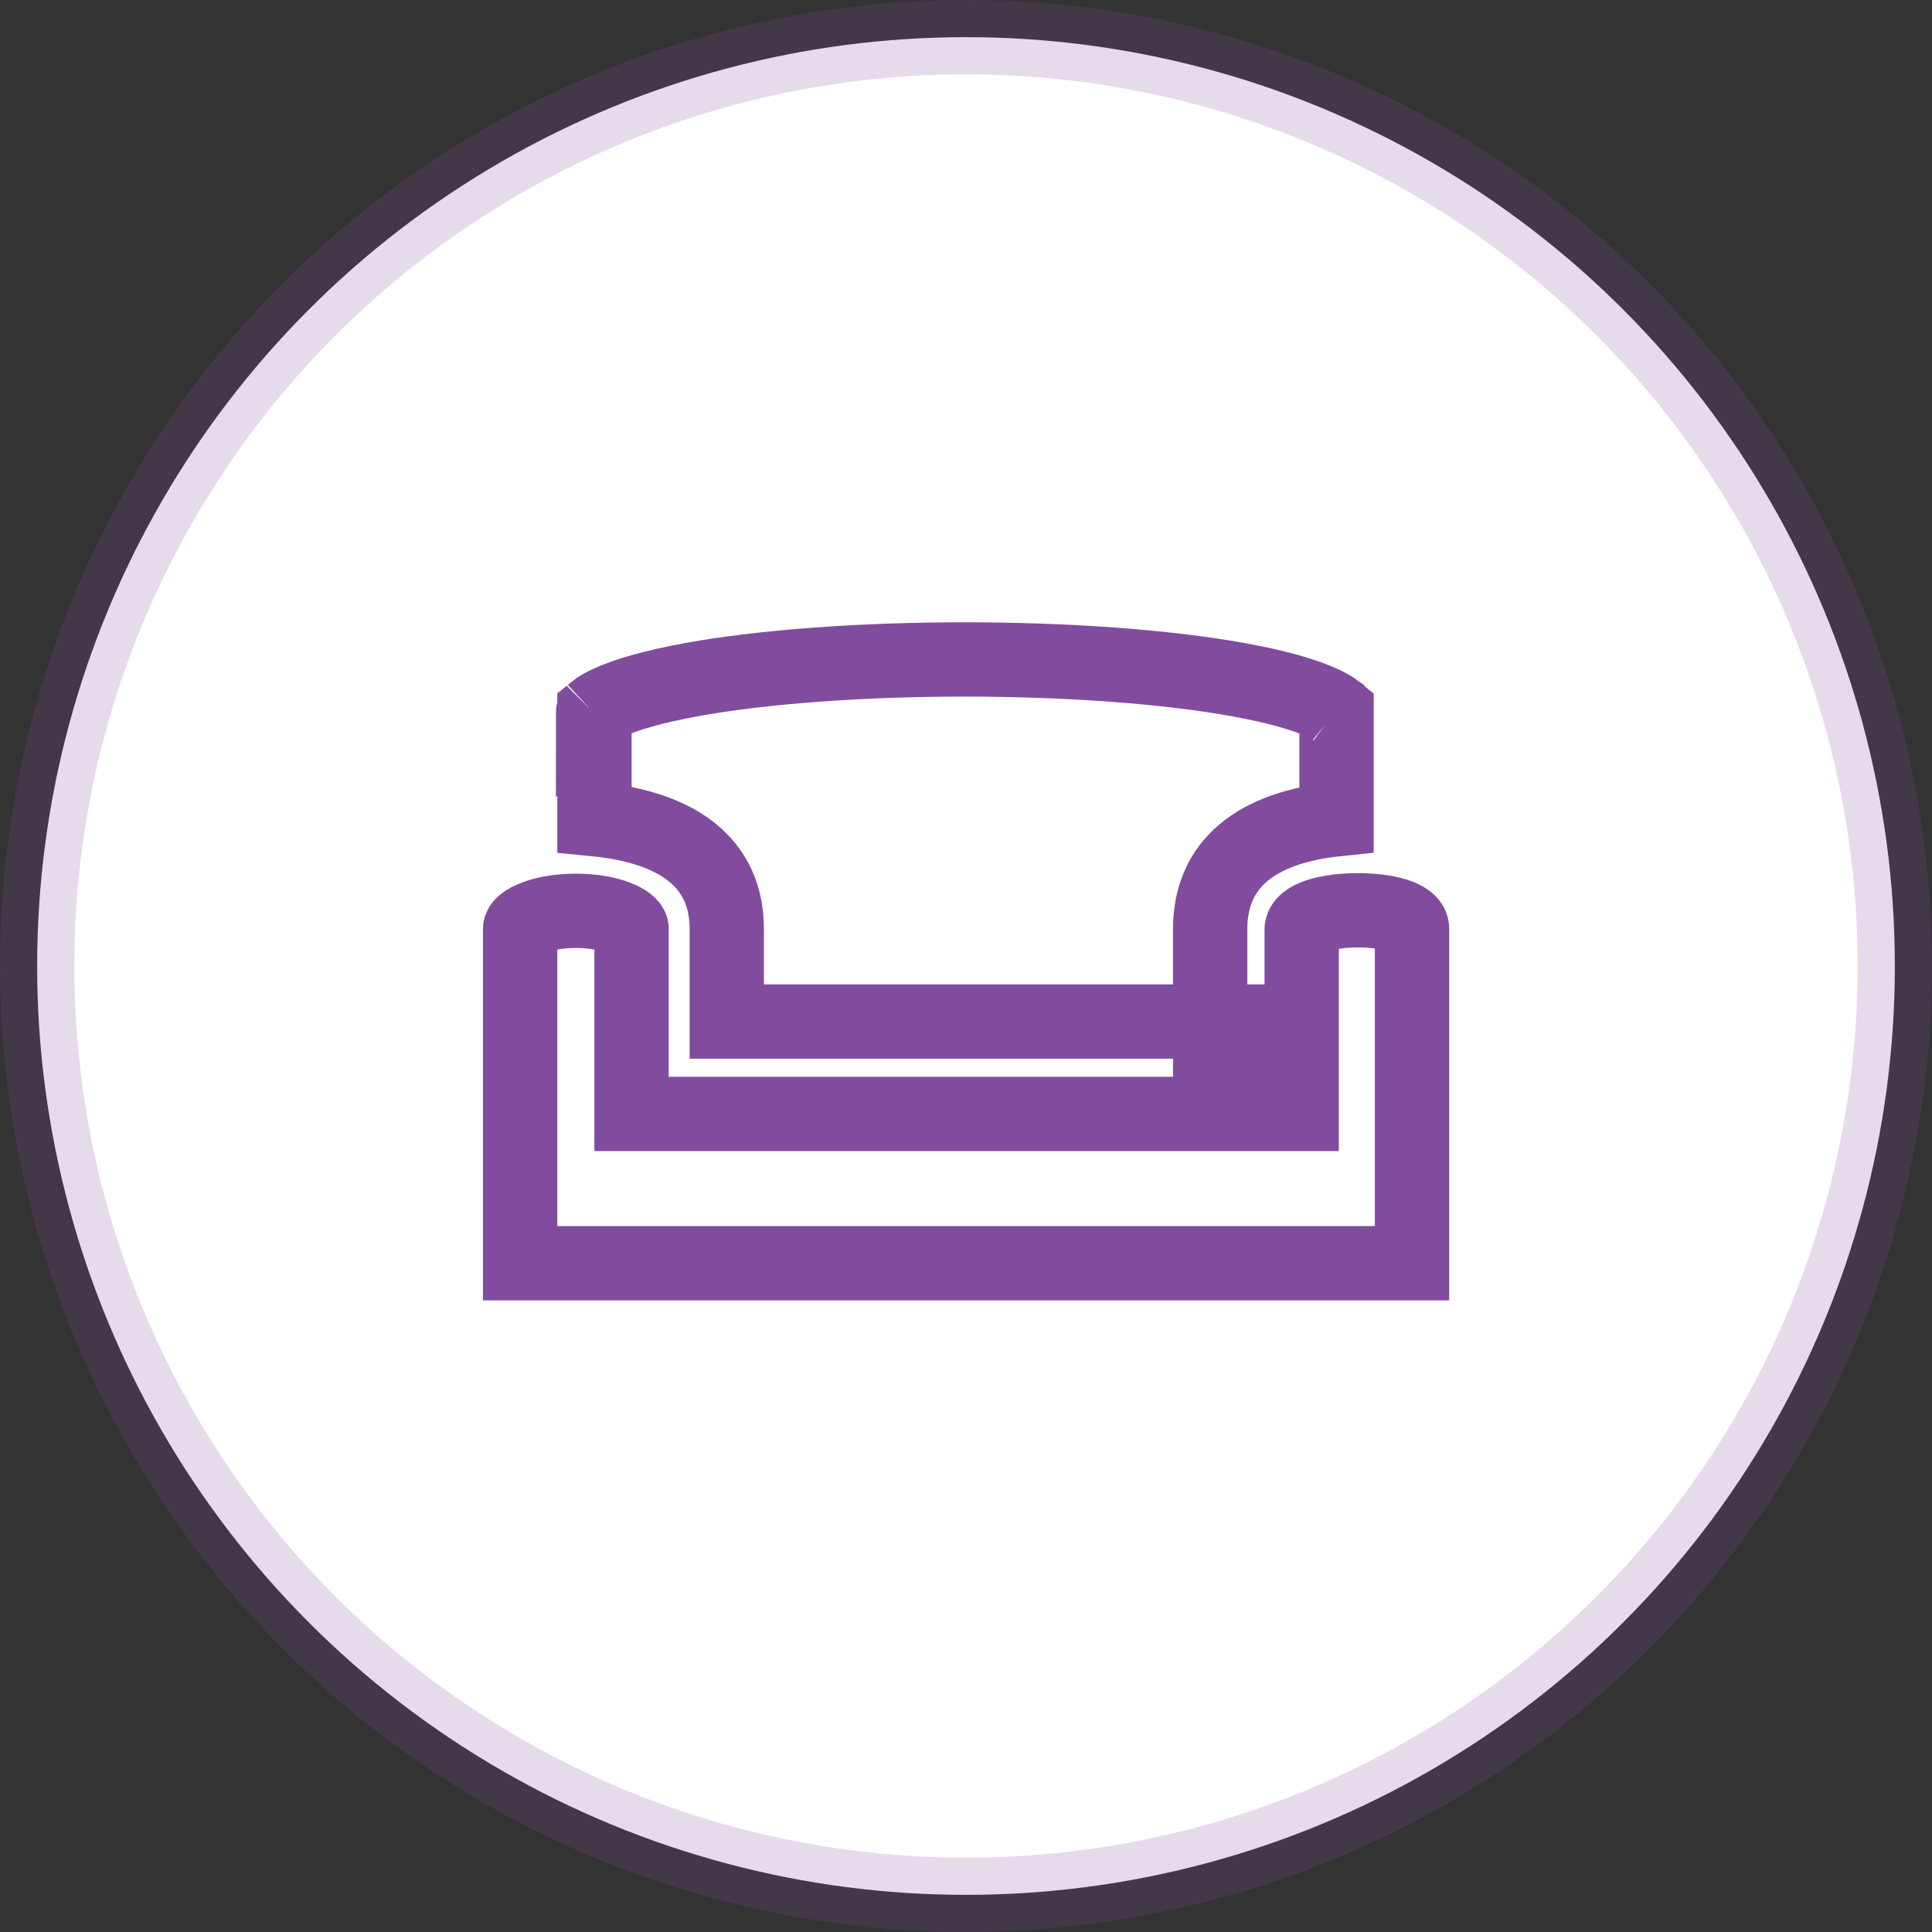 <?xml version="1.0" encoding="UTF-8"?>
<svg width="52px" height="52px" viewBox="0 0 52 52" version="1.1" xmlns="http://www.w3.org/2000/svg" xmlns:xlink="http://www.w3.org/1999/xlink">
    <rect x="0" y="0" width="52" height="52" fill="#333333" stroke="none"/>
    <!-- Generator: Sketch 52.6 (67491) - http://www.bohemiancoding.com/sketch -->
    <title>диван</title>
    <desc>Created with Sketch.</desc>
    <g id="Public" stroke="none" stroke-width="1" fill="none" fill-rule="evenodd">
        <g id="Artboard" transform="translate(-52, -52)" stroke="#814C9E" stroke-width="2">
            <g id="диван" transform="translate(52, 52)">
                <circle id="Oval-3-Copy" stroke-opacity="0.2" fill="#FFFFFF" cx="26" cy="26" r="25"></circle>
                <g id="Group" transform="translate(13, 16)">
                    <path d="M1,18 L25.005,18 C25.005,12.427 25.005,12.253 25.005,8.998 C25.005,8.326 22.035,8.334 22.035,9.026 C22.035,9.9 22.035,9.9 22.035,12.981 L22.035,13.981 L3.998,13.981 L3.998,12.981 C3.998,10.298 3.998,10.298 3.998,8.998 C3.998,8.817 3.425,8.515 2.499,8.515 C1.573,8.515 1,8.817 1,8.998 C1,12.26 1,12.435 1,18 Z" id="Path-7"></path>
                    <path d="M3,6.047 C5.248,6.264 6.561,7.222 6.561,9.005 C6.561,10.4 6.561,10.775 6.561,11.495 L20.572,11.495 L20.572,12.495 L19.572,12.495 C19.572,10.915 19.572,10.915 19.572,9.005 C19.572,7.241 20.829,6.275 22.973,6.05 C22.973,5.438 22.973,4.893 22.973,3.139 C22.899,3.078 22.775,3.003 22.605,2.924 C22.112,2.693 21.344,2.478 20.361,2.299 C18.423,1.945 15.762,1.751 12.986,1.749 C10.208,1.748 7.549,1.941 5.612,2.293 C4.629,2.472 3.862,2.687 3.369,2.918 C3.198,2.998 3.074,3.074 3,3.135 C3,4.89 3,5.443 3,6.047 Z M23.007,3.166 C23.01,3.17 23.012,3.173 23.013,3.175 C23.009,3.17 23.004,3.165 22.998,3.16 Z M2.964,3.168 C2.963,3.169 2.962,3.169 2.962,3.17 C2.963,3.169 2.965,3.165 2.968,3.16 Z" id="Path-8"></path>
                </g>
            </g>
        </g>
    </g>
</svg>